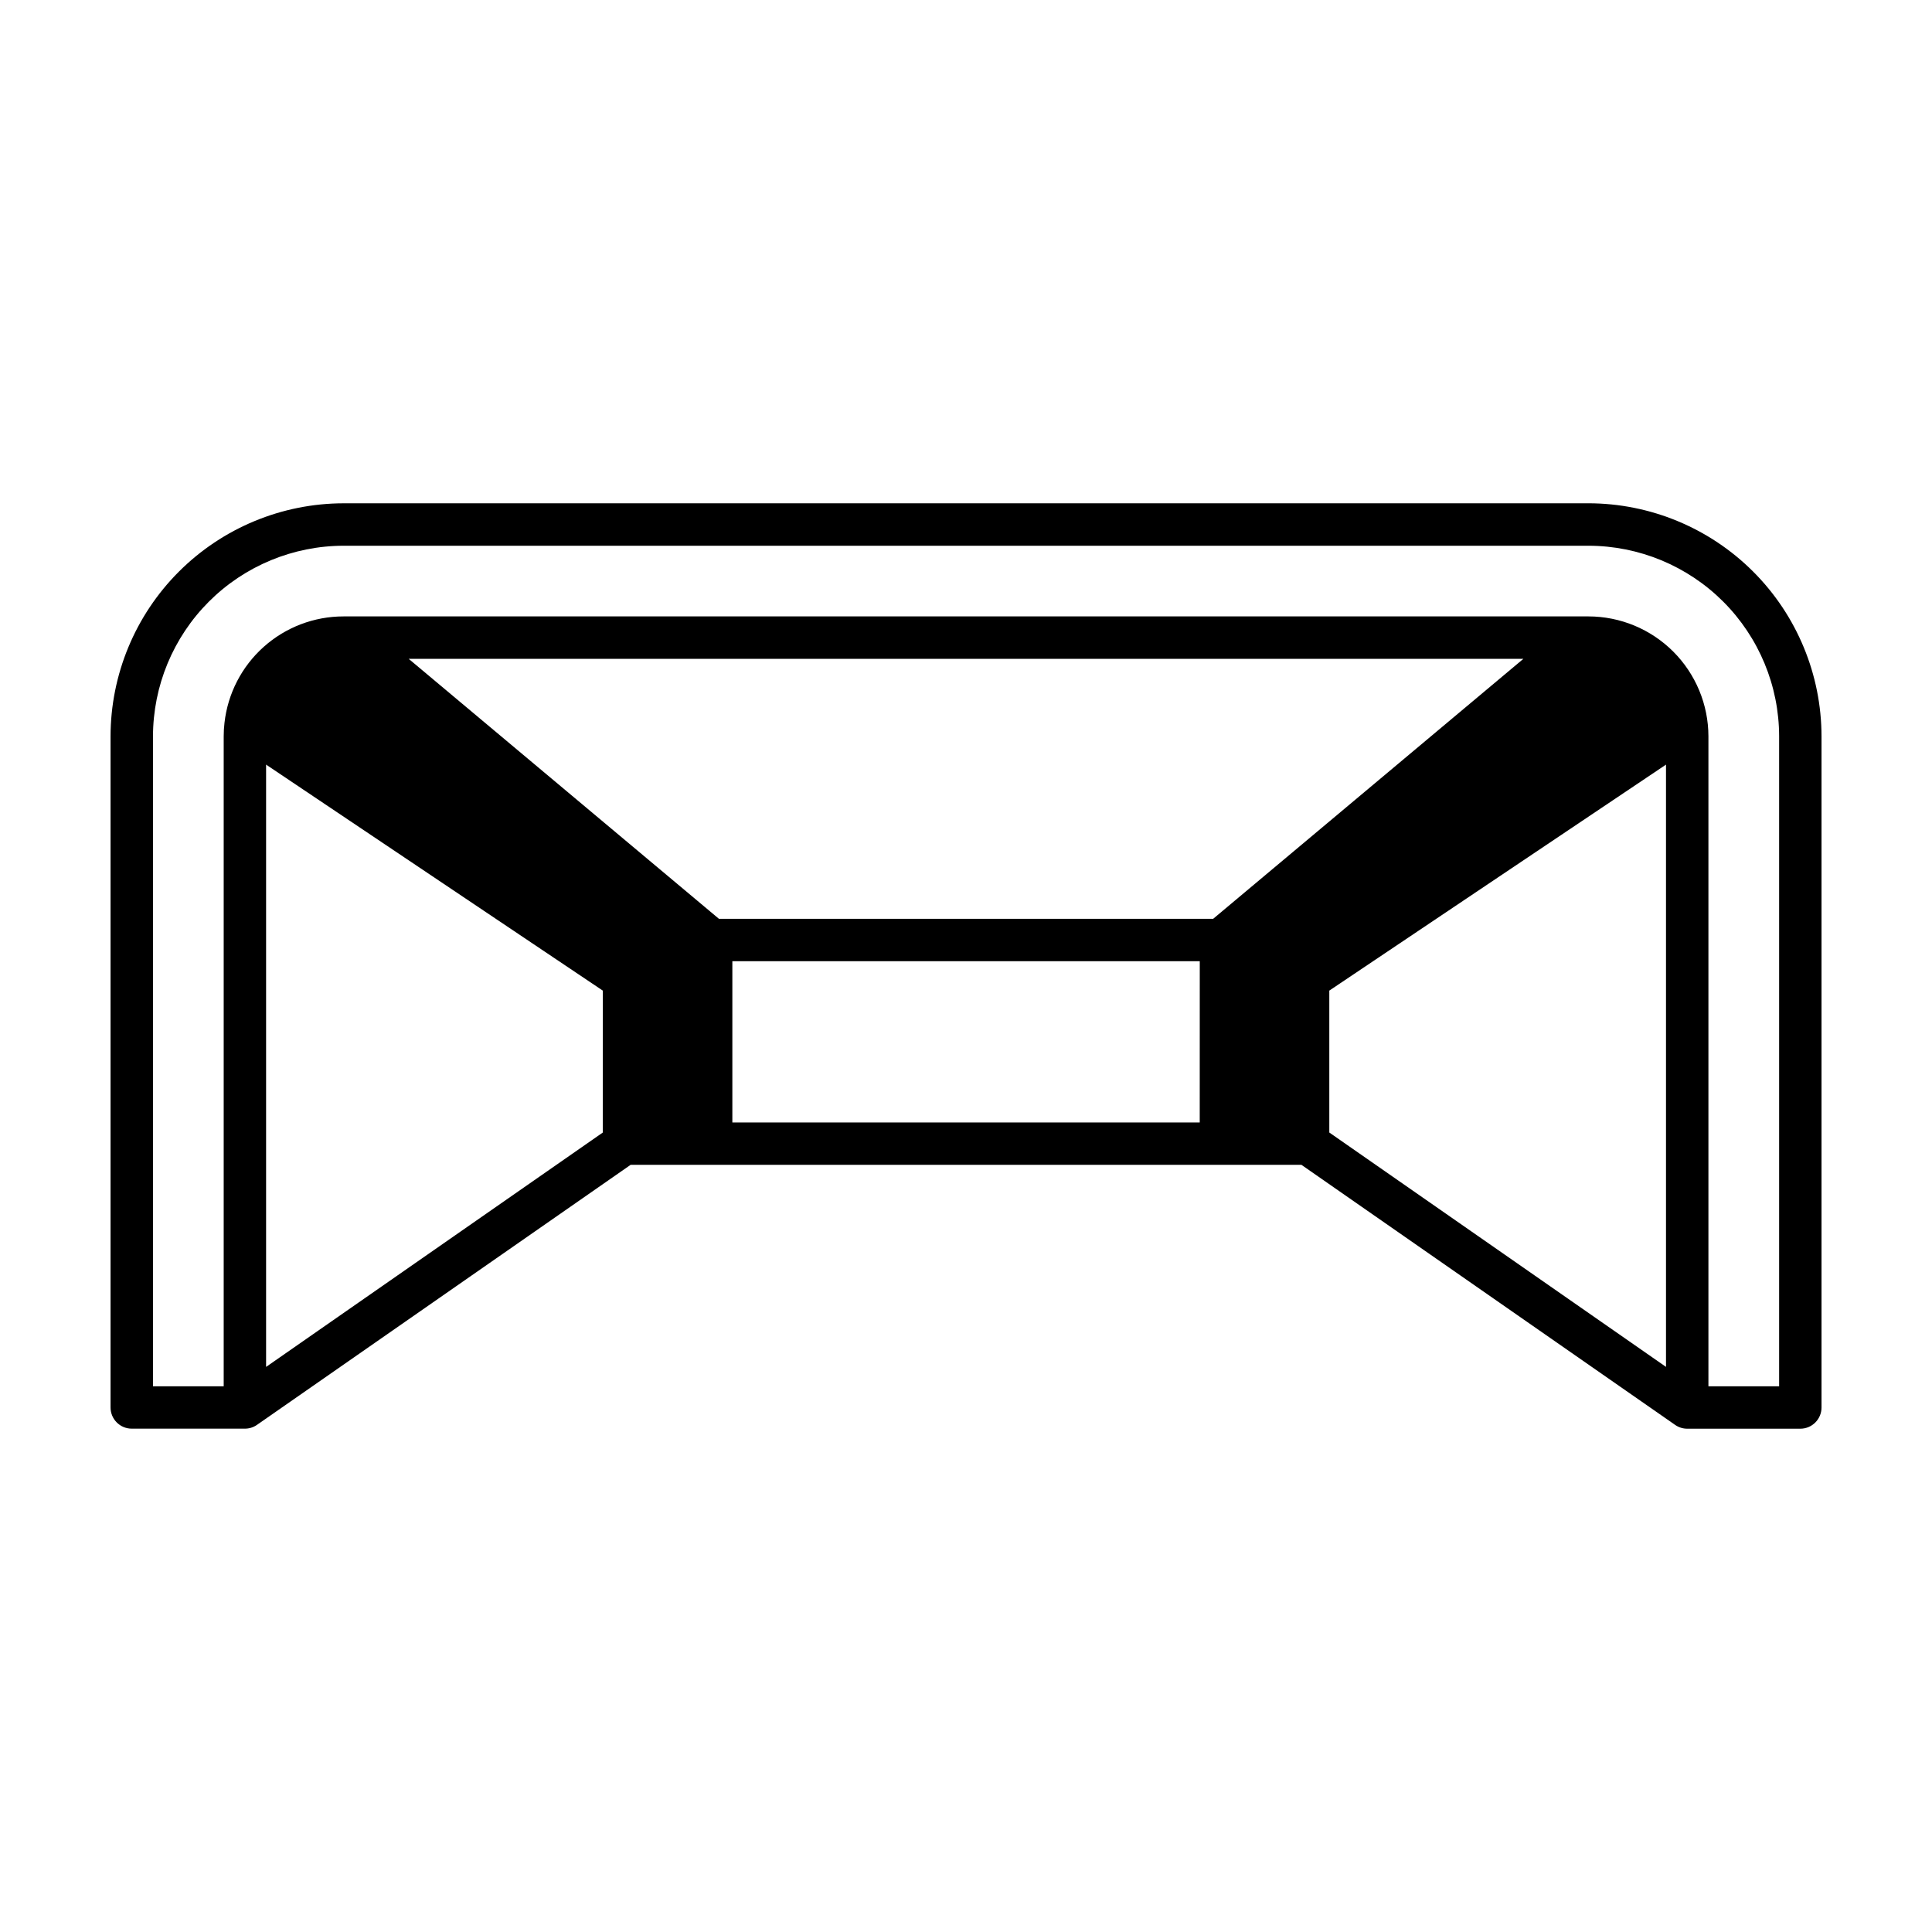 <?xml version="1.0" encoding="UTF-8"?>
<!-- Uploaded to: ICON Repo, www.svgrepo.com, Generator: ICON Repo Mixer Tools -->
<svg fill="#000000" width="800px" height="800px" version="1.1" viewBox="144 144 512 512" xmlns="http://www.w3.org/2000/svg">
 <path d="m564.95 277.38h-329.89c-16.375 0.02-32.074 6.535-43.656 18.113-11.578 11.578-18.09 27.277-18.109 43.656v177.84c0 3.106 2.516 5.621 5.621 5.621h29.977c1.148 0.004 2.269-0.348 3.211-1.008l99.023-68.914h177.76l99.039 68.926c0.941 0.656 2.062 1.008 3.211 1.008h29.977c3.098-0.008 5.606-2.523 5.606-5.621v-177.85c-0.016-16.375-6.527-32.078-18.105-43.66-11.582-11.582-27.281-18.098-43.66-18.117zm-261.21 166.76-89.223 62.102v-159.61l89.227 59.887zm158.2-2.68h-123.86v-42.723h123.87zm3.566-53.973h-130.99l-82.207-68.887h295.4zm120 118.75-89.227-62.109v-37.609l89.227-59.887zm29.98 5.144-18.738-0.004v-172.23c-0.008-8.43-3.363-16.508-9.32-22.469-5.961-5.961-14.039-9.312-22.469-9.324h-329.89c-7.812-0.008-15.355 2.863-21.184 8.07-5.828 5.207-9.531 12.379-10.398 20.145-0.141 1.191-0.207 2.391-0.207 3.594v172.22h-18.738v-172.23c0.016-13.398 5.344-26.242 14.816-35.715 9.473-9.469 22.316-14.797 35.711-14.812h329.89c13.398 0.016 26.238 5.344 35.711 14.812 9.473 9.473 14.801 22.316 14.816 35.715z"/>
</svg>